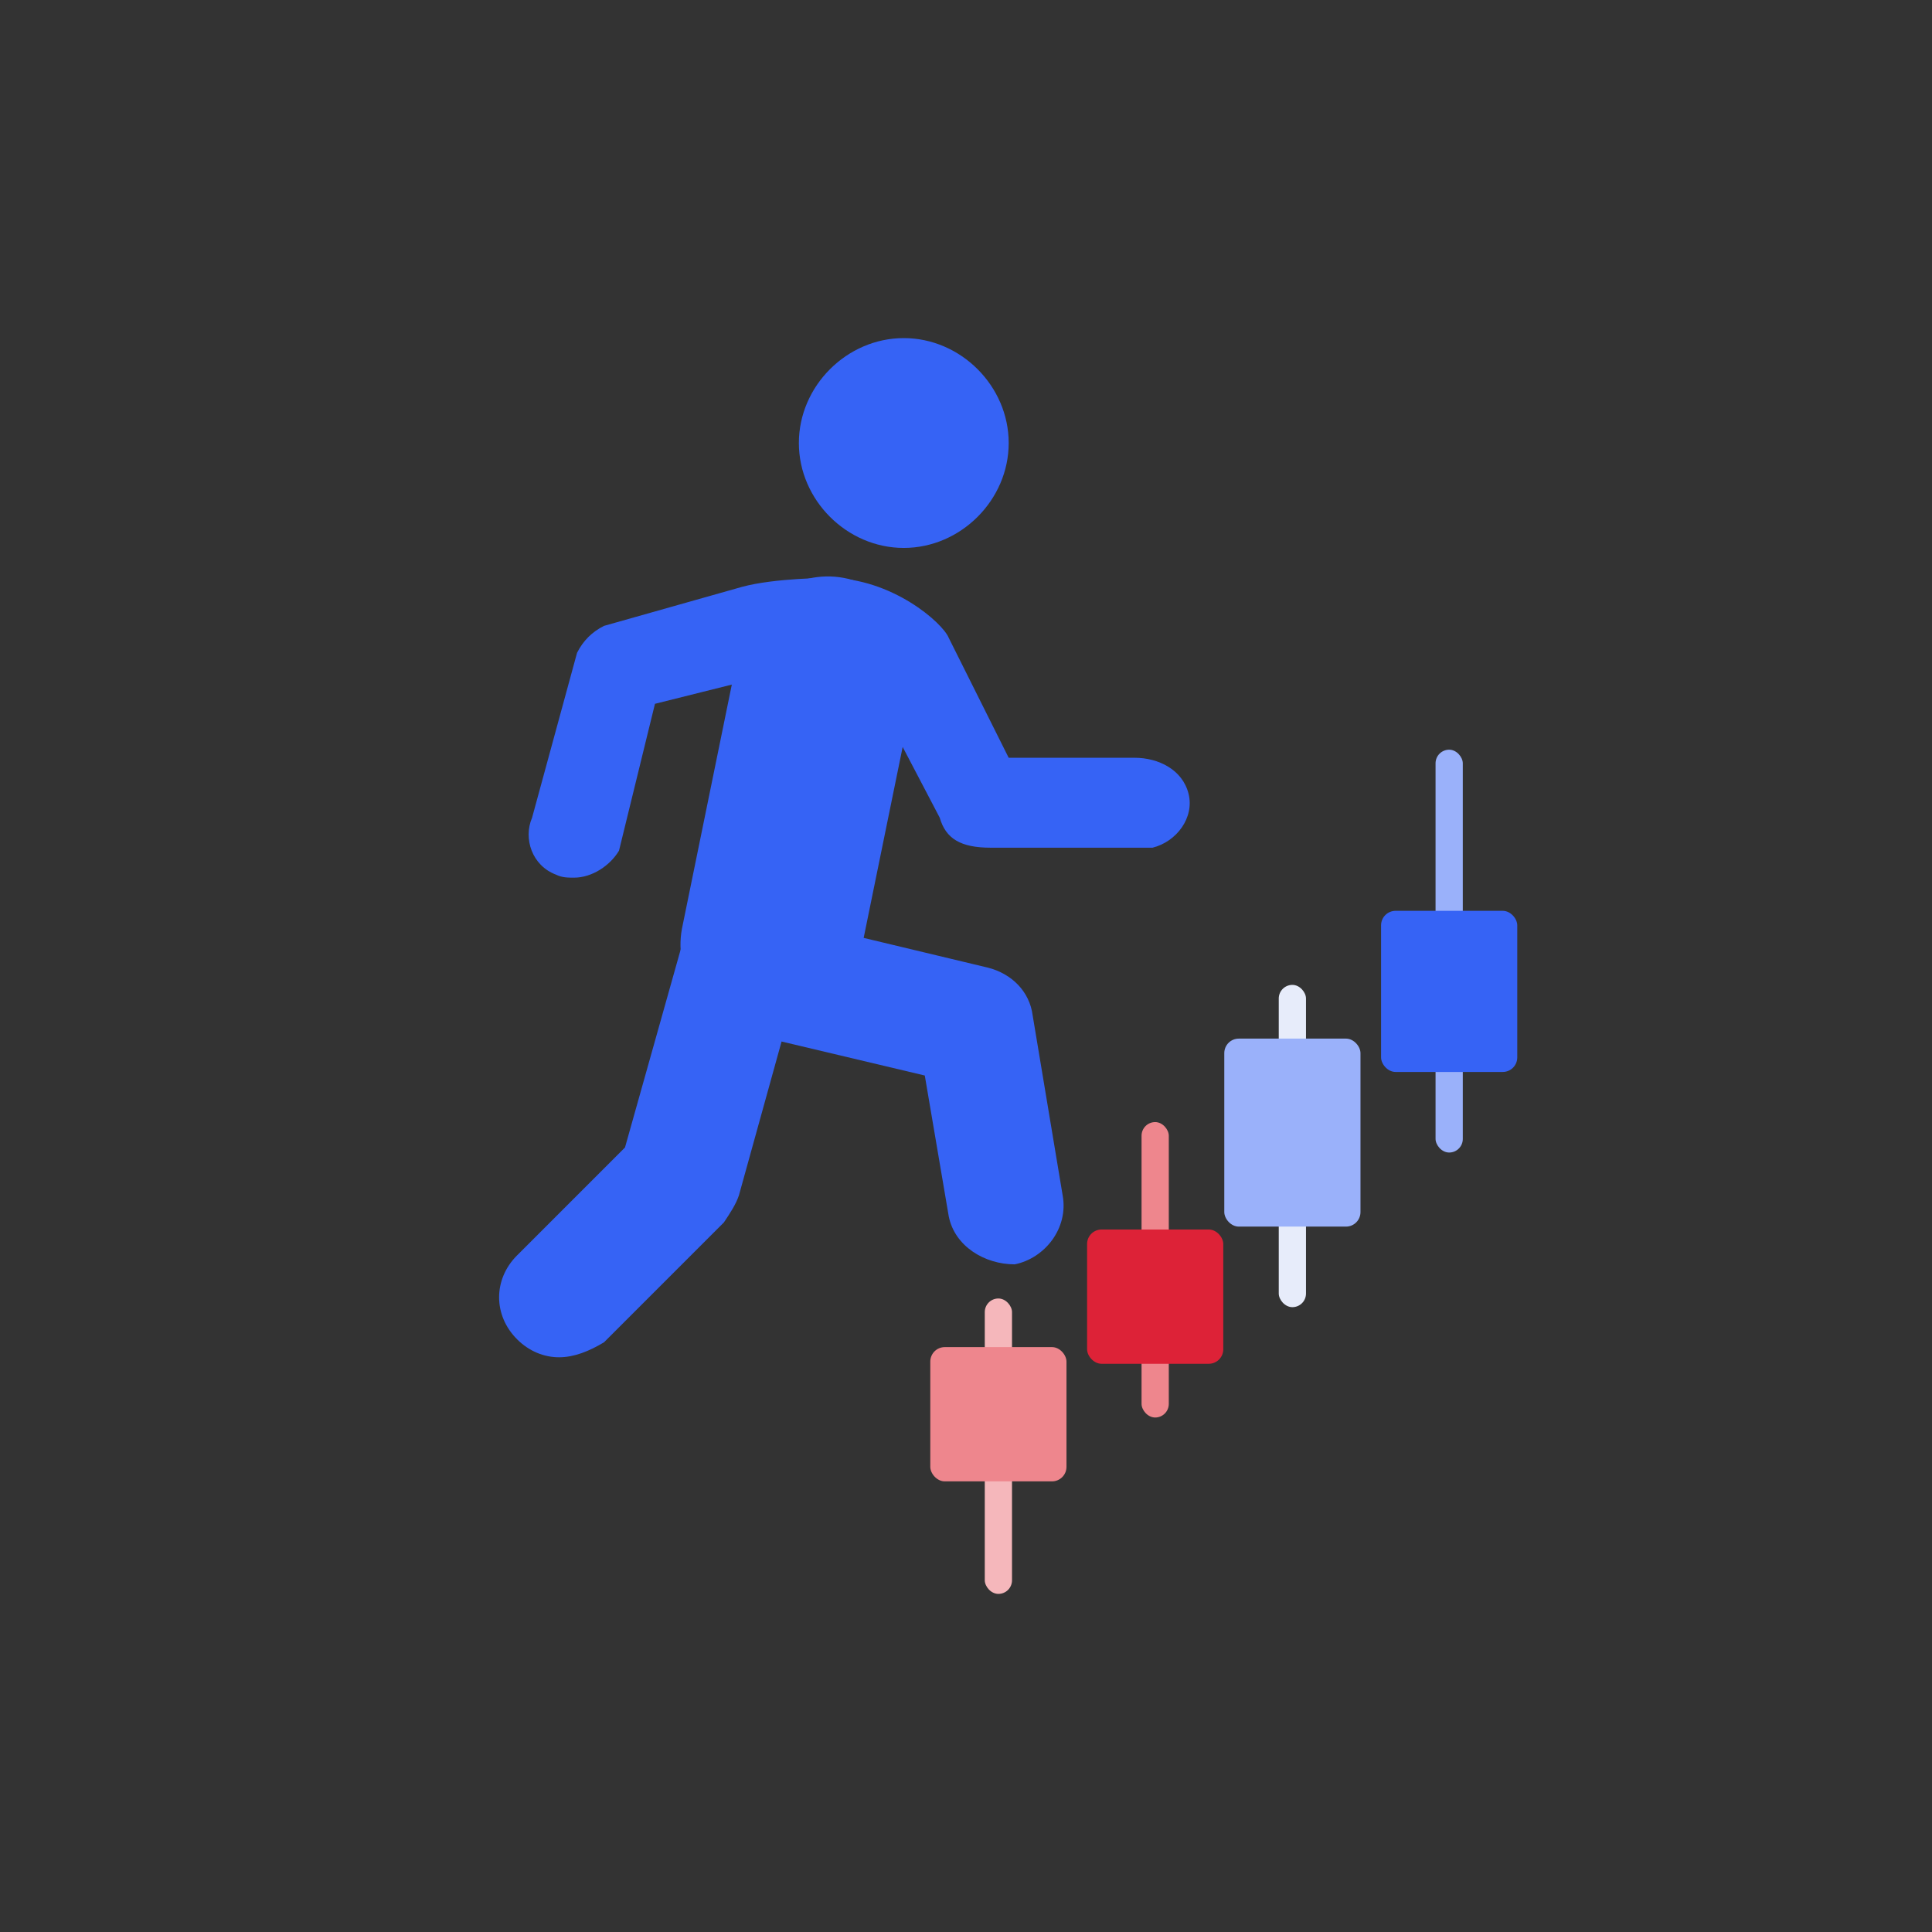 <?xml version="1.0" encoding="UTF-8"?>
<svg xmlns="http://www.w3.org/2000/svg" width="120" height="120" viewBox="0 0 120 120" fill="none">
  <rect x="0" y="0" width="120" height="120" fill="#333333" stroke="none"/>
  <path d="M56.135 21C59.673 21 62.652 23.979 62.652 27.517C62.652 31.054 59.673 34.033 56.135 34.033C52.598 34.033 49.619 31.054 49.619 27.517C49.619 23.979 52.598 21 56.135 21Z" fill="#3663F5"></path>
  <path d="M34.724 84.303C33.793 84.303 32.862 83.931 32.117 83.186C30.628 81.697 30.628 79.462 32.117 77.973L38.82 71.27L43.847 53.396C44.405 51.348 46.453 50.231 48.501 50.79C50.55 51.348 51.667 53.396 51.108 55.444L45.895 74.249C45.709 74.808 45.336 75.366 44.964 75.925L37.517 83.372C36.586 83.931 35.655 84.303 34.724 84.303Z" fill="#3663F5"></path>
  <path d="M47.943 64.381C47.571 64.381 47.198 64.381 46.826 64.195C43.847 63.637 41.799 60.658 42.358 57.679L45.895 40.364C46.454 37.385 49.433 35.337 52.412 35.895C55.391 36.454 57.439 39.433 56.88 42.411L53.343 59.727C52.97 62.706 50.55 64.381 47.943 64.381Z" fill="#3663F5"></path>
  <path d="M35.654 54.513C35.282 54.513 34.91 54.513 34.537 54.327C33.048 53.769 32.489 52.093 33.048 50.79L35.841 40.55C36.213 39.805 36.772 39.246 37.516 38.874L46.081 36.453C48.129 35.895 51.48 35.895 51.48 35.895C55.39 35.895 58.555 38.688 58.928 39.619L62.651 47.066H70.471C71.961 47.066 73.45 47.811 73.823 49.3C74.195 50.79 73.078 52.279 71.588 52.652H61.534C59.672 52.652 58.742 52.093 58.369 50.79L54.273 42.97L47.384 42.039L40.681 43.715L38.447 52.838C37.889 53.769 36.772 54.513 35.654 54.513Z" fill="#3663F5"></path>
  <path d="M63.025 78.531C61.163 78.531 59.301 77.414 58.929 75.552L57.44 66.802L46.455 64.195C44.407 63.636 43.289 61.588 43.662 59.727C44.22 57.678 46.268 56.561 48.13 56.934L61.349 60.099C62.839 60.471 63.956 61.588 64.142 63.078L66.004 74.249C66.376 76.297 64.887 78.159 63.025 78.531Z" fill="#3663F5"></path>
  <rect x="70.904" y="69.695" width="1.692" height="18.349" rx="0.846" fill="#EE868D"></rect>
  <rect x="67.521" y="76.367" width="8.459" height="8.34" rx="0.901" fill="#DD2237"></rect>
  <rect x="61.166" y="80.651" width="1.692" height="18.349" rx="0.846" fill="#F5B7BB"></rect>
  <rect x="57.782" y="83.671" width="8.459" height="8.34" rx="0.901" fill="#EE868D"></rect>
  <rect x="79.426" y="61.173" width="1.692" height="20.017" rx="0.846" fill="#E7ECFA"></rect>
  <rect x="76.043" y="64.51" width="8.459" height="11.677" rx="0.901" fill="#9AB1FA"></rect>
  <rect x="89.165" y="46.565" width="1.692" height="25.021" rx="0.846" fill="#9AB1FA"></rect>
  <rect x="85.781" y="56.573" width="8.459" height="10.008" rx="0.901" fill="#3663F5"></rect>
</svg>
